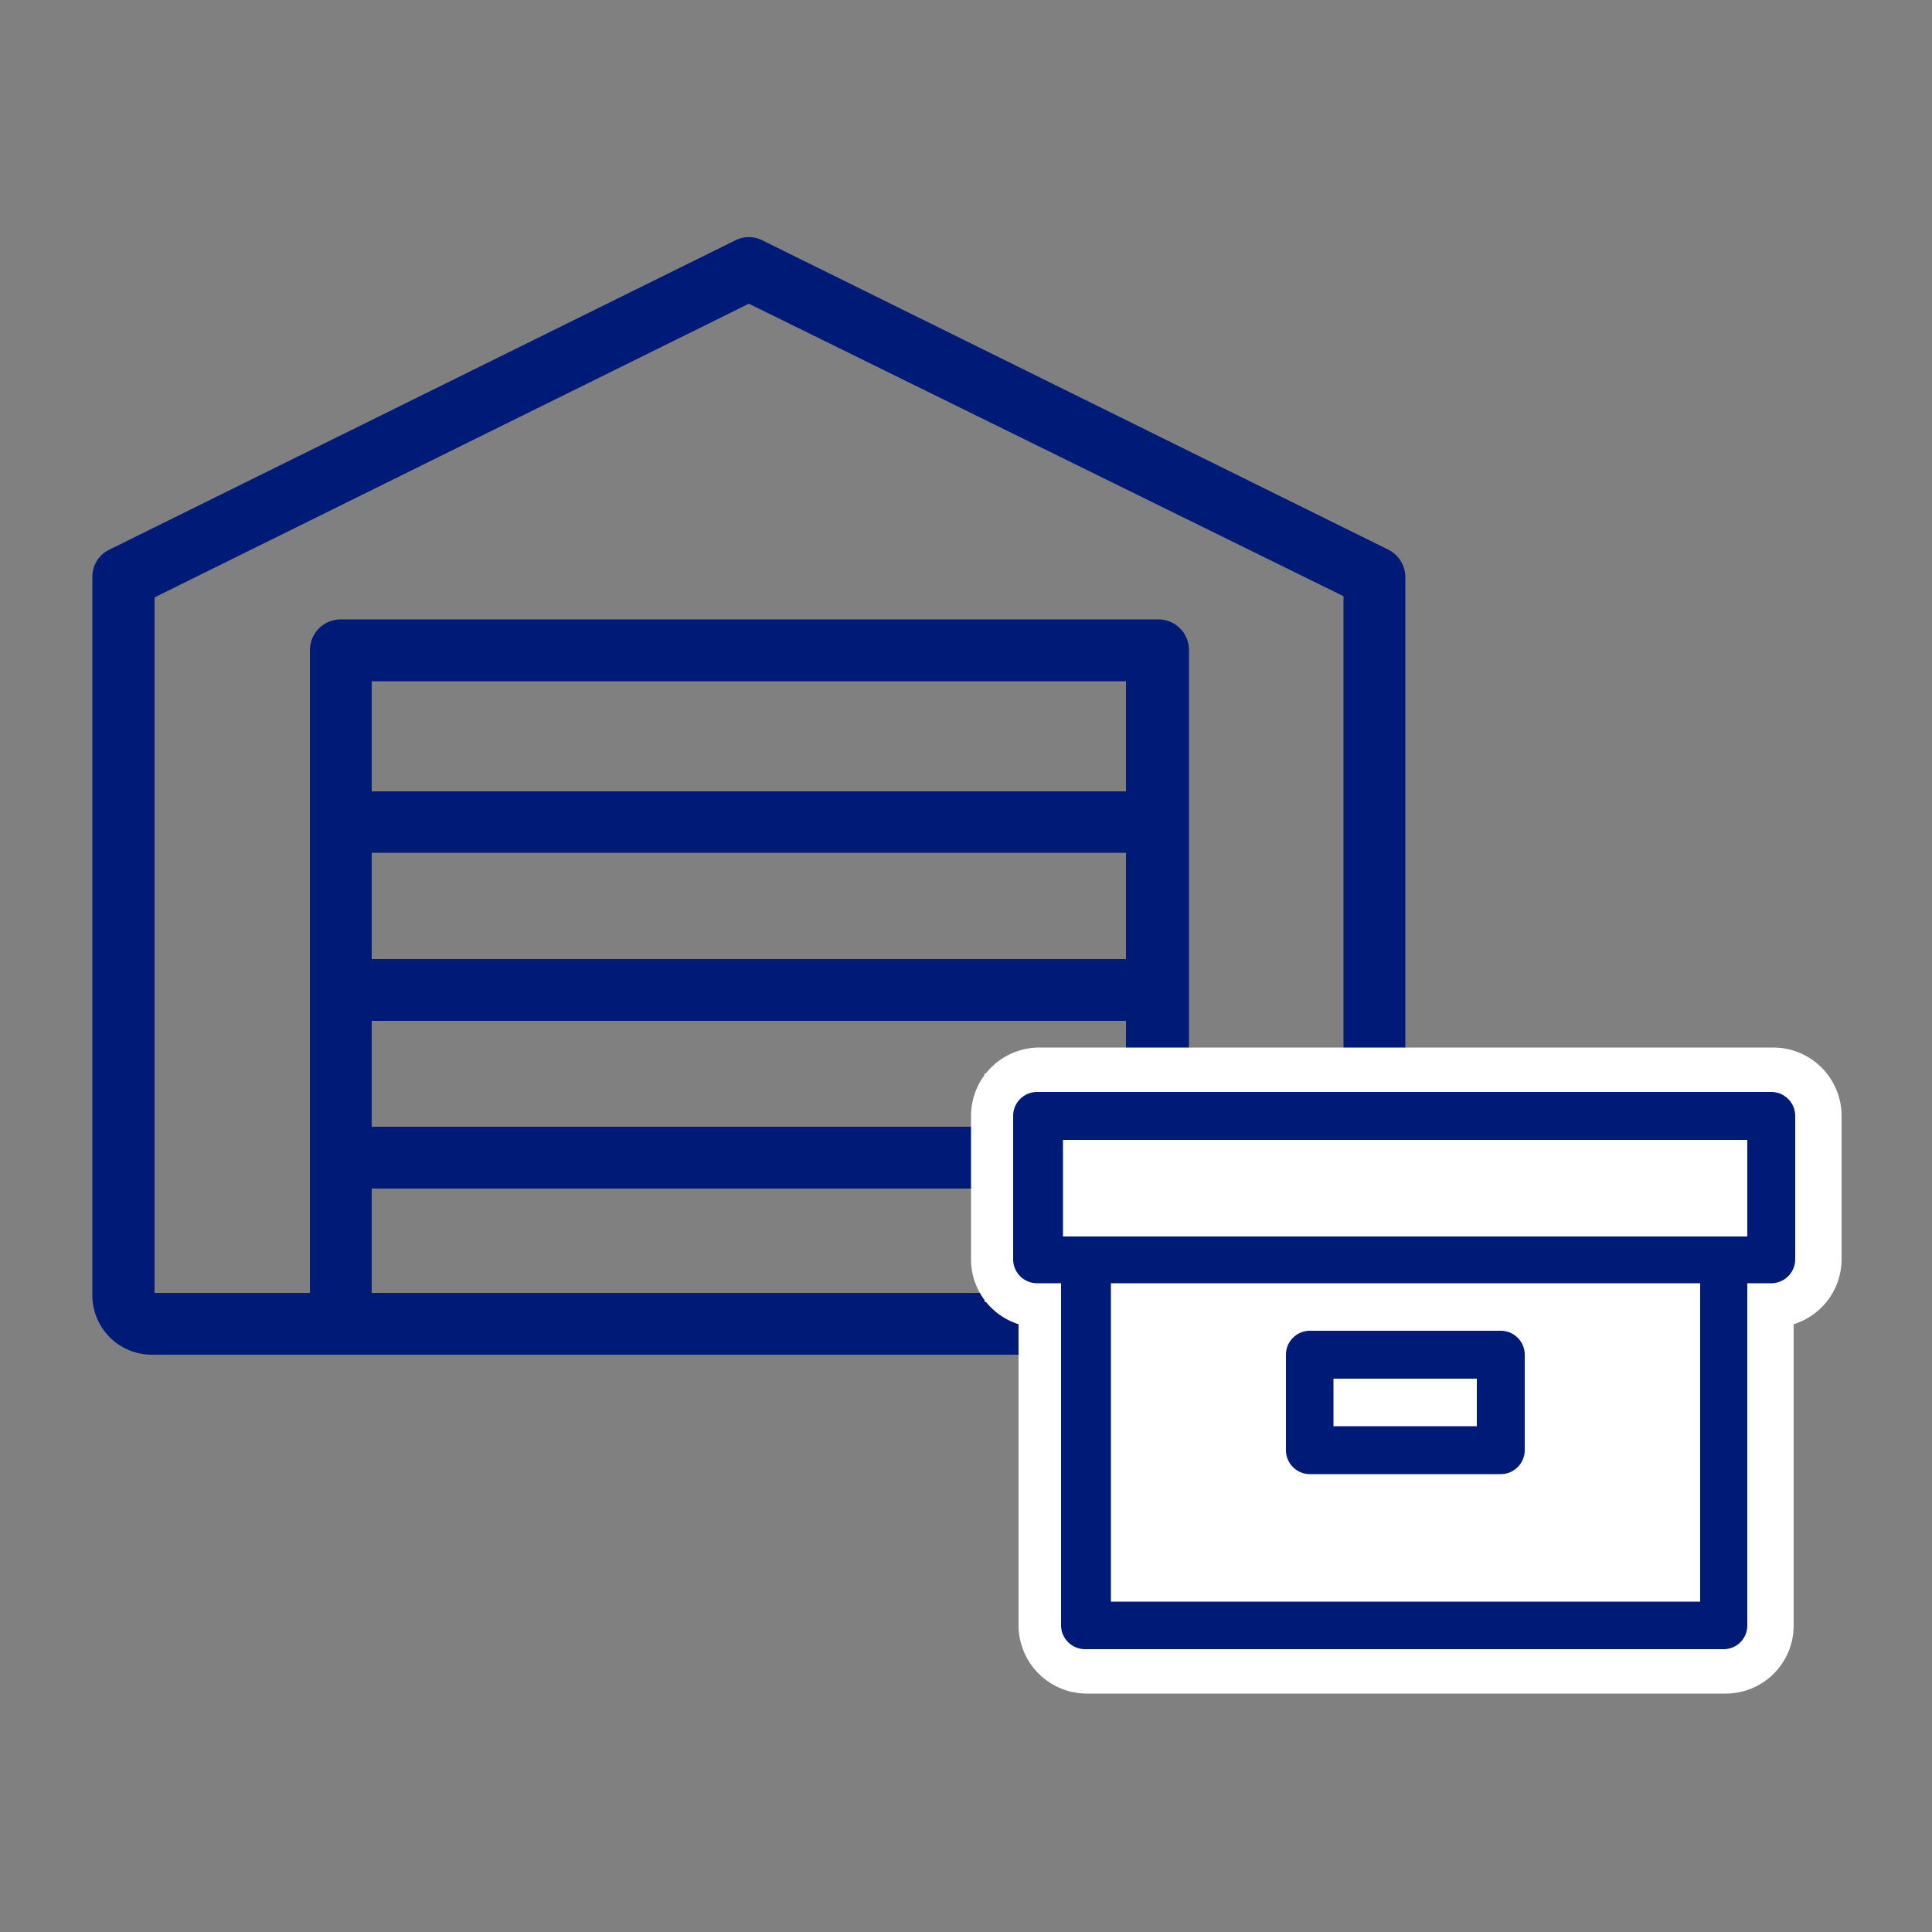 <svg id="Layer_1" data-name="Layer 1" xmlns="http://www.w3.org/2000/svg" viewBox="0 0 50 50"><rect x="0" y="0" width="50" height="50" fill="#808080" stroke="none"/><defs><style>.cls-1{fill:#001a77;}.cls-2{fill:#fff;}</style></defs><title>Inventory</title><path class="cls-1" d="M35.92,14.22l-16.19-8a.78.78,0,0,0-.7,0l-16.19,8a.78.78,0,0,0-.45.71v18.6a1.54,1.54,0,0,0,1.53,1.53H34.83a1.54,1.54,0,0,0,1.54-1.53V14.93A.8.8,0,0,0,35.92,14.22Zm-6.78,10.6H9.62V22.07H29.14ZM9.62,26.42H29.14v2.74H9.62V26.42Zm19.52-5.94H9.62V17.63H29.14ZM9.62,30.76H29.14v2.7H9.62v-2.7Zm25.15,2.7h-4V16.83a.79.79,0,0,0-.79-.8H8.82a.8.8,0,0,0-.8.8V33.46H4v-18L19.38,7.86l15.39,7.57Z"/><rect class="cls-2" x="33.16" y="20.1" width="5.91" height="21.29" transform="translate(66.87 -5.38) rotate(90)"/><rect class="cls-2" x="30.39" y="28.04" width="11.9" height="18.78" transform="translate(73.77 1.1) rotate(90)"/><path class="cls-2" d="M28.13,43.83a1.77,1.77,0,0,1-1.77-1.77V34.27a1.76,1.76,0,0,1-1.23-1.68V28.88a1.77,1.77,0,0,1,1.76-1.77h19a1.77,1.77,0,0,1,1.77,1.77v3.71a1.76,1.76,0,0,1-1.24,1.68v7.79a1.76,1.76,0,0,1-1.76,1.77ZM42.84,40.3V34.36H40.46a1.79,1.79,0,0,1,.15.7v2.47a1.77,1.77,0,0,1-1.77,1.77H33.9a1.77,1.77,0,0,1-1.77-1.77V35.06a1.63,1.63,0,0,1,.15-.7H29.9V40.3Zm1.24-9.48v-.17H28.66v.17Z"/><rect class="cls-2" x="26.62" y="28.94" width="19" height="3.62"/><rect class="cls-2" x="28.09" y="32.63" width="16.48" height="9.6"/><path class="cls-1" d="M45.84,28.26h-19a.62.62,0,0,0-.62.62v3.71a.62.62,0,0,0,.62.62h.62v8.85a.62.62,0,0,0,.62.62H44.61a.61.61,0,0,0,.61-.62V33.21h.62a.62.62,0,0,0,.62-.62V28.88A.62.62,0,0,0,45.84,28.26ZM44,41.45H28.75V33.21H44ZM45.22,32H27.51V29.5H45.22ZM33.9,38.15h4.94a.62.62,0,0,0,.62-.62V35.06a.62.62,0,0,0-.62-.62H33.9a.62.62,0,0,0-.62.62v2.47a.62.62,0,0,0,.62.62Zm.61-2.47h3.71v1.23H34.51V35.68Z"/></svg>